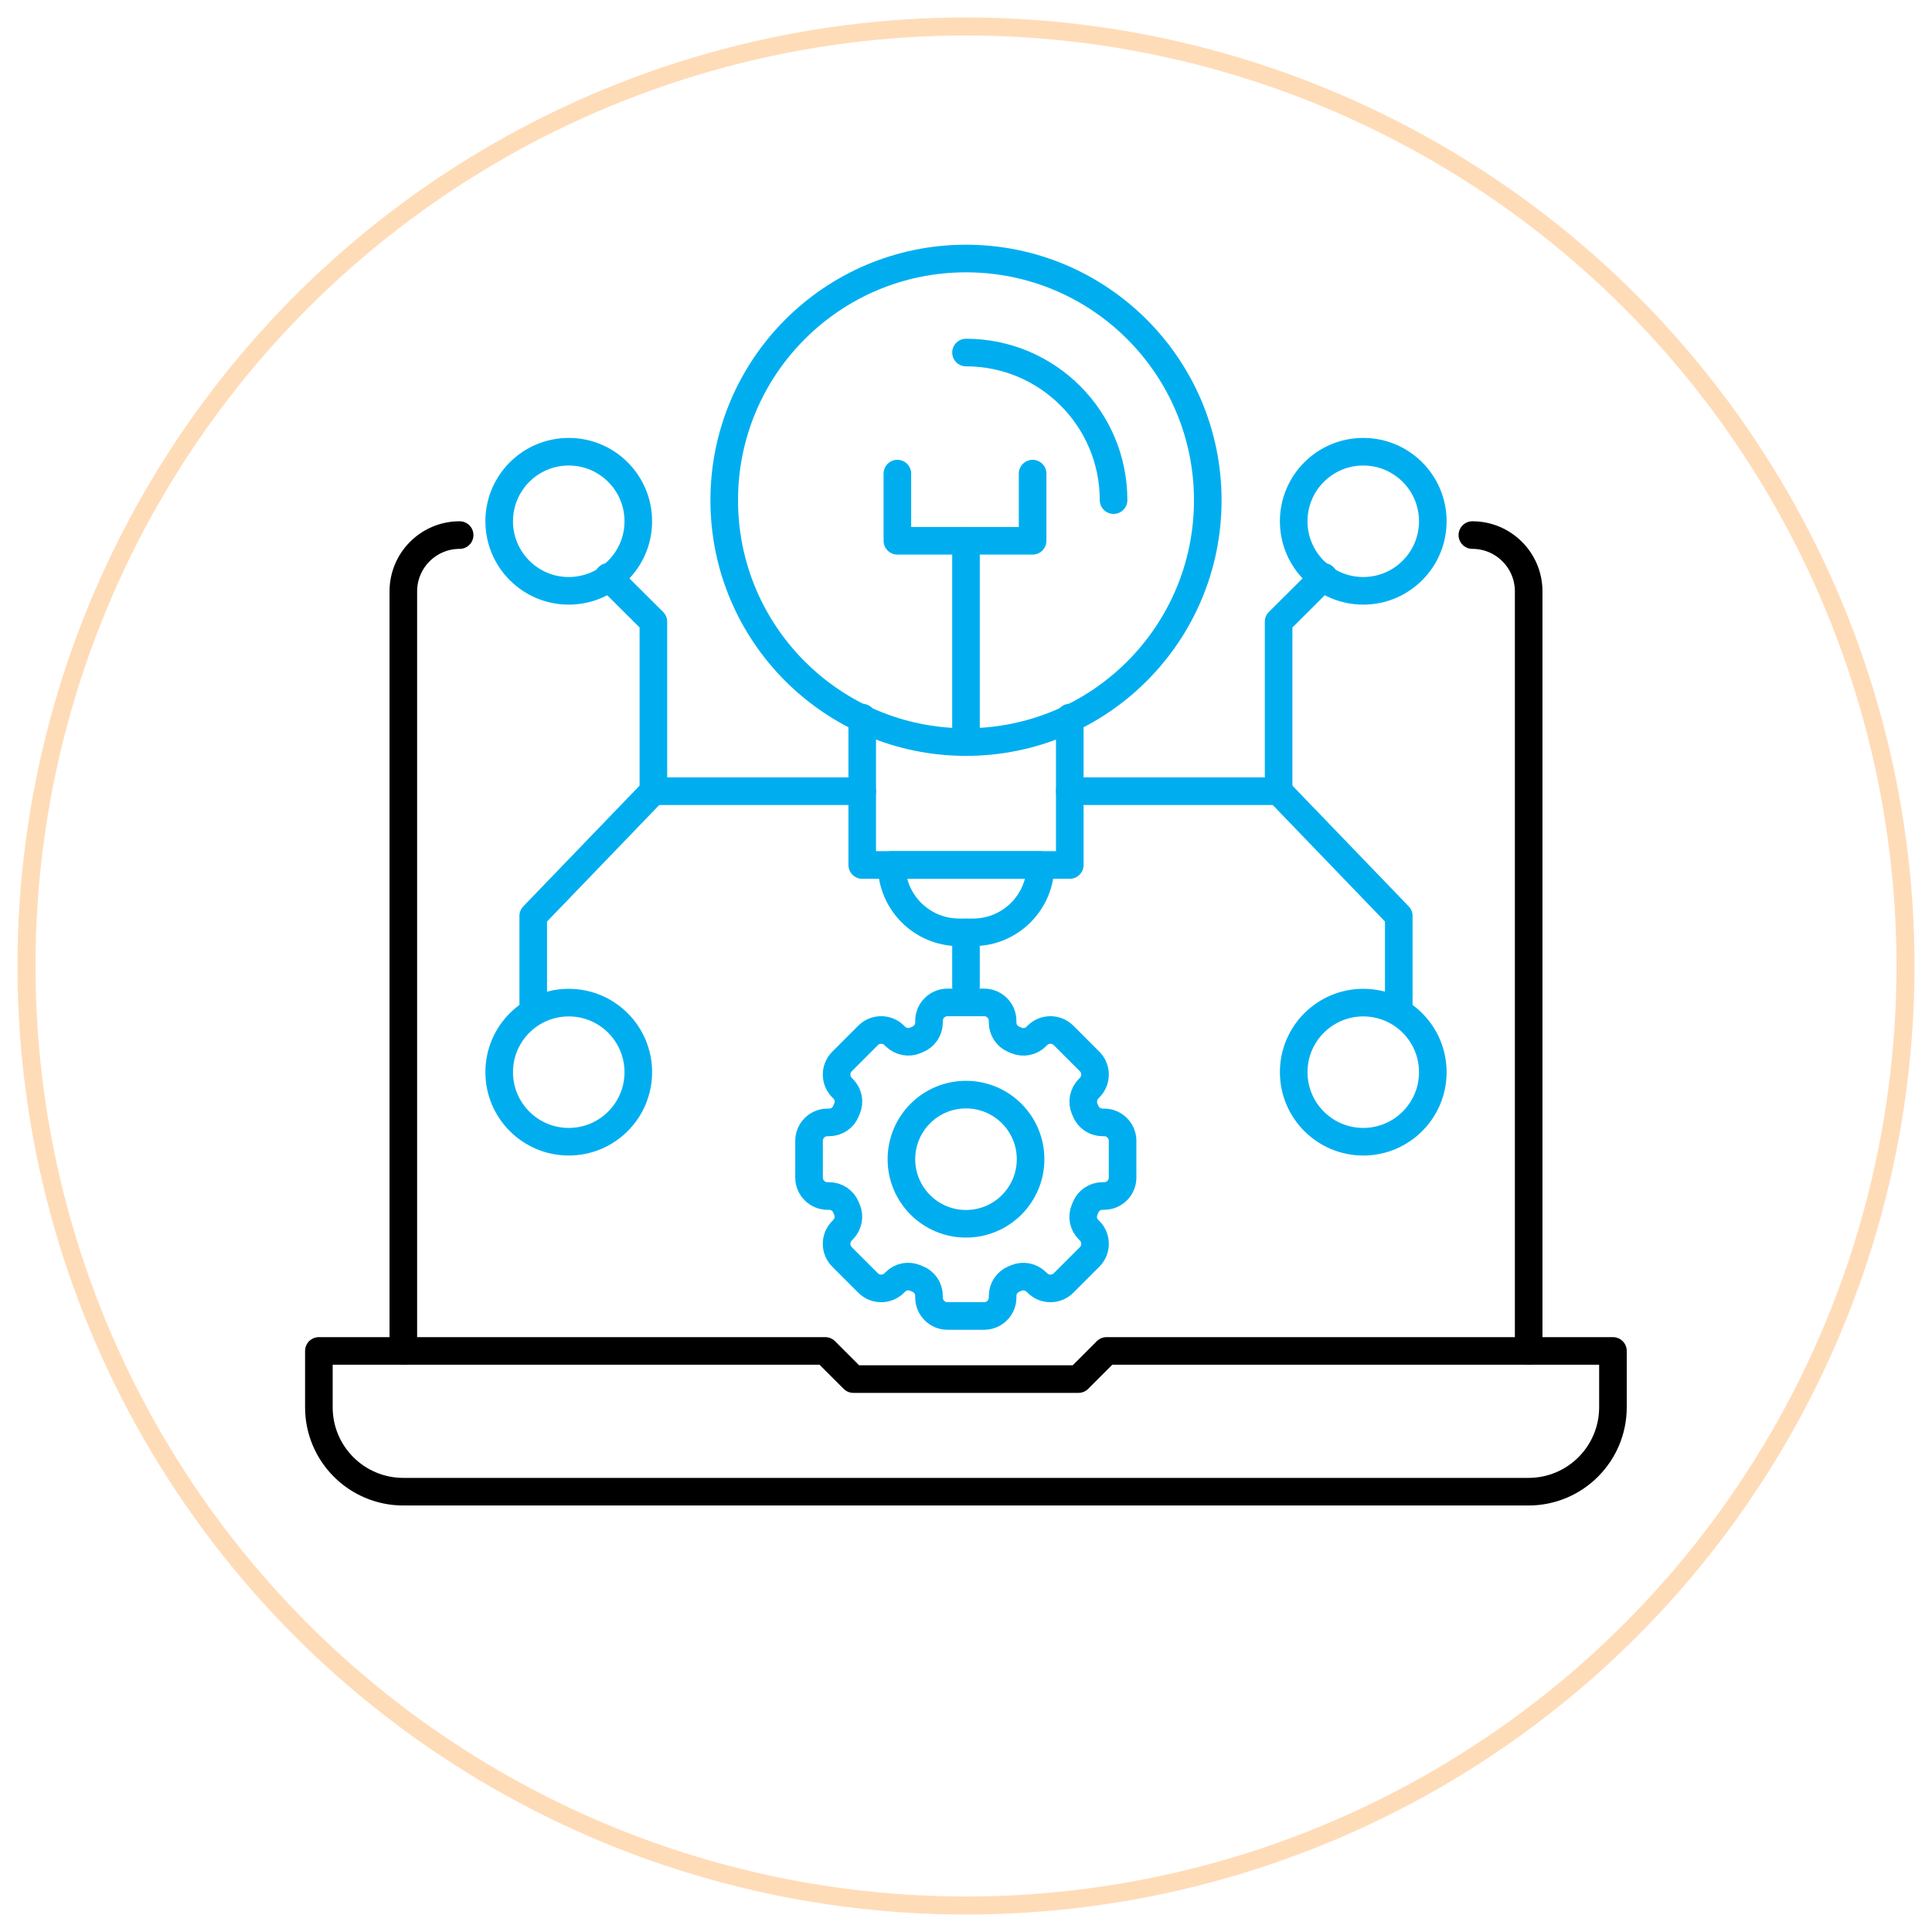 <svg xmlns="http://www.w3.org/2000/svg" id="Layer_1" data-name="Layer 1" viewBox="0 0 105 105"><defs><style>      .cls-1 {        stroke: #ffdcb8;        stroke-miterlimit: 10;        stroke-width: .98px;      }      .cls-1, .cls-2, .cls-3 {        fill: none;      }      .cls-2 {        stroke: #000;      }      .cls-2, .cls-3 {        stroke-linecap: round;        stroke-linejoin: round;        stroke-width: 1.5px;      }      .cls-3 {        stroke: #00aeef;      }    </style></defs><circle class="cls-1" cx="52.5" cy="52.5" r="51.06"></circle><g><g><path class="cls-2" d="M83.08,81.07H21.92c-2.53,0-4.59-2.05-4.59-4.59v-3.06h27.52l1.53,1.53h12.23l1.53-1.53h27.52v3.06c0,2.53-2.05,4.59-4.59,4.59Z"></path><path class="cls-2" d="M80.02,29.08c1.69,0,3.06,1.37,3.06,3.06v41.28"></path><path class="cls-2" d="M21.92,73.42v-41.28c0-1.69,1.37-3.06,3.06-3.06"></path></g><g><circle class="cls-3" cx="52.5" cy="27.19" r="13.14"></circle><polyline class="cls-3" points="56.12 25.74 56.12 29.39 48.77 29.39 48.77 25.74"></polyline><line class="cls-3" x1="52.5" y1="29.39" x2="52.5" y2="40.32"></line><line class="cls-3" x1="52.5" y1="50.68" x2="52.5" y2="53.62"></line><path class="cls-3" d="M52.5,19.16c4.43,0,8.02,3.59,8.02,8.02"></path><polyline class="cls-3" points="58.14 39 58.14 47.01 46.86 47.01 46.86 39"></polyline><path class="cls-3" d="M48.45,47.01h8.1c0,2.02-1.64,3.66-3.66,3.66h-.77c-2.02,0-3.66-1.64-3.66-3.66h0Z"></path><g><polyline class="cls-3" points="46.86 43 35.51 43 35.51 33.79 33.06 31.35"></polyline><polyline class="cls-3" points="28.98 54.95 28.98 49.78 35.51 43"></polyline><circle class="cls-3" cx="30.91" cy="28.33" r="3.78"></circle><circle class="cls-3" cx="30.91" cy="58.27" r="3.78"></circle></g><g><polyline class="cls-3" points="58.14 43 69.49 43 69.49 33.79 71.94 31.35"></polyline><polyline class="cls-3" points="76.02 54.95 76.02 49.78 69.49 43"></polyline><circle class="cls-3" cx="74.09" cy="28.33" r="3.78"></circle><circle class="cls-3" cx="74.09" cy="58.27" r="3.78"></circle></g></g><circle class="cls-3" cx="52.5" cy="63" r="3.51"></circle><path class="cls-3" d="M61.01,64v-2c0-.55-.45-1-1-1h-.09c-.41,0-.77-.25-.92-.62-.02-.04-.03-.08-.05-.12-.16-.37-.07-.8.21-1.09l.06-.06c.39-.39.39-1.03,0-1.42l-1.42-1.42c-.39-.39-1.03-.39-1.42,0l-.06.06c-.29.29-.71.37-1.09.21-.04-.02-.08-.03-.12-.05-.38-.15-.62-.52-.62-.92v-.09c0-.55-.45-1-1-1h-2c-.55,0-1,.45-1,1v.09c0,.41-.25.77-.62.92-.04.02-.08.03-.12.05-.37.16-.8.07-1.09-.21l-.06-.06c-.39-.39-1.03-.39-1.42,0l-1.42,1.42c-.39.39-.39,1.03,0,1.42l.06.06c.29.29.37.71.21,1.09-.02.04-.03.08-.05.12-.15.38-.52.62-.92.62h-.09c-.55,0-1,.45-1,1v2c0,.55.45,1,1,1h.09c.41,0,.77.25.92.62.02.04.03.08.05.12.16.37.07.8-.21,1.09l-.06.06c-.39.39-.39,1.03,0,1.42l1.42,1.42c.39.39,1.03.39,1.42,0l.06-.06c.29-.29.71-.37,1.09-.21.04.02.08.03.12.05.38.15.62.52.62.92v.09c0,.55.45,1,1,1h2c.55,0,1-.45,1-1v-.09c0-.41.25-.77.62-.92.04-.02.08-.03.12-.05.37-.16.8-.07,1.09.21l.06.06c.39.39,1.03.39,1.42,0l1.42-1.42c.39-.39.39-1.03,0-1.42l-.06-.06c-.29-.29-.37-.71-.21-1.09.02-.04.03-.08.05-.12.15-.38.52-.62.92-.62h.09c.55,0,1-.45,1-1Z"></path></g></svg>